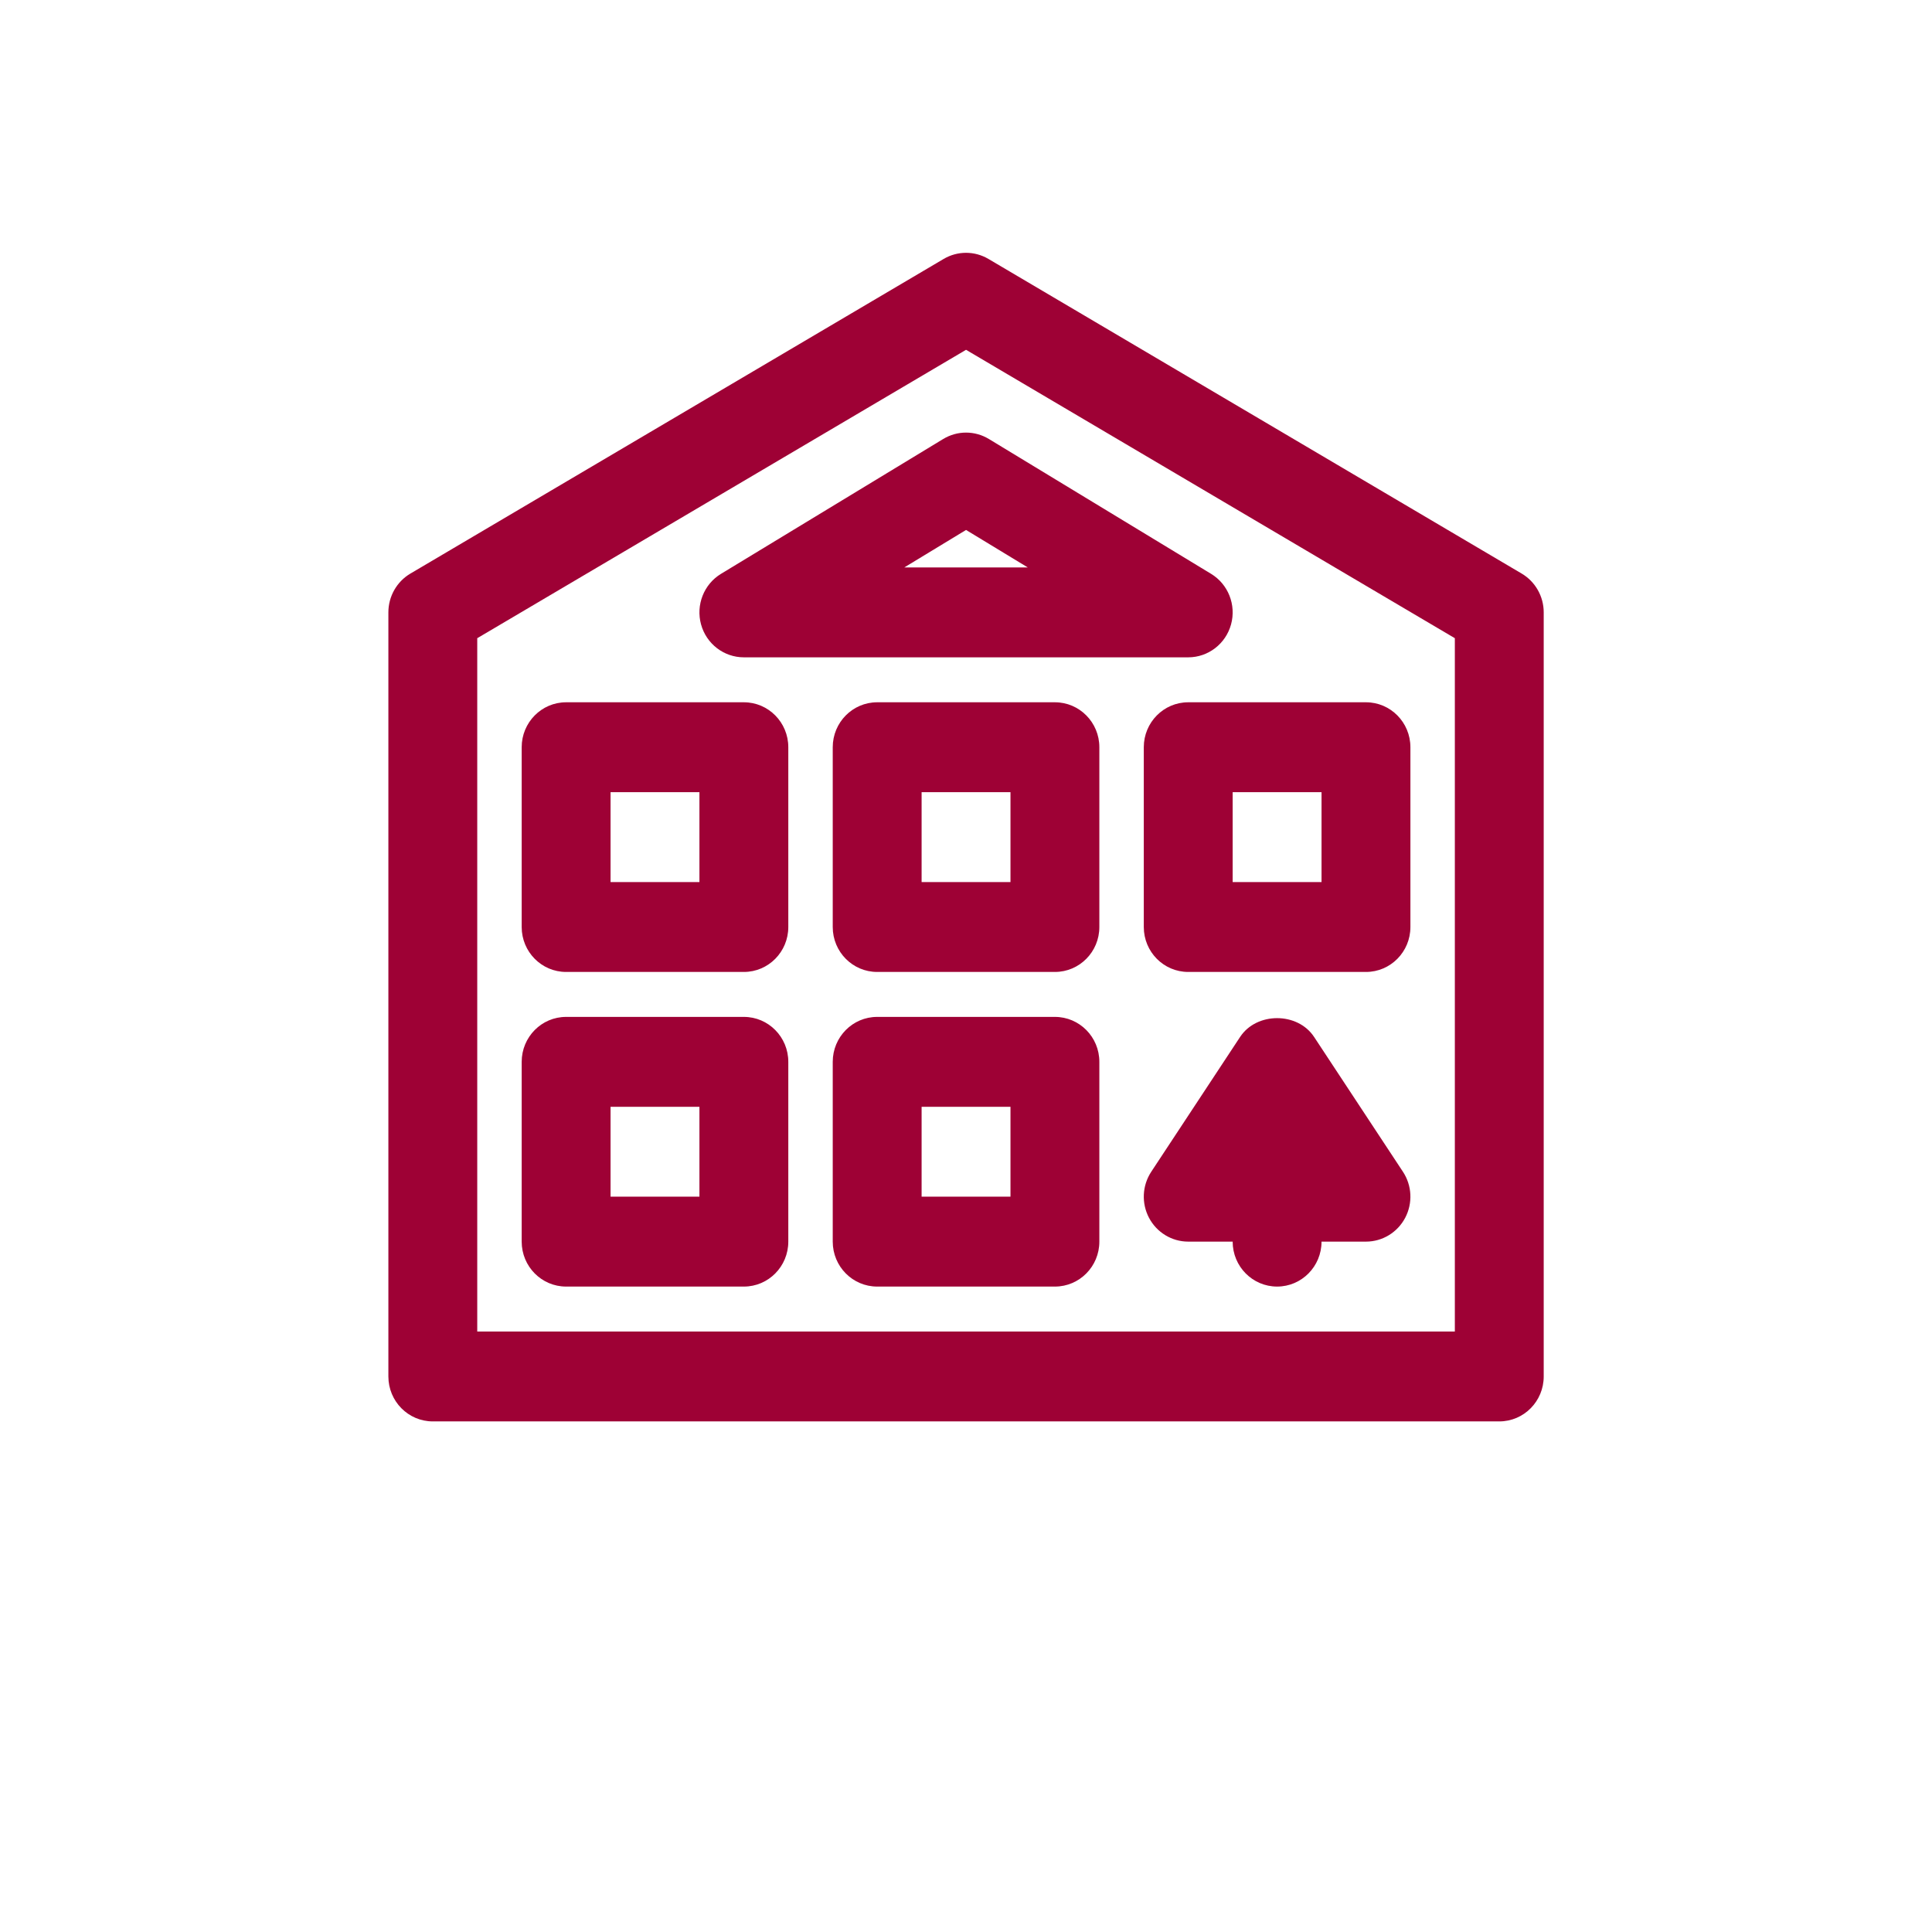 <?xml version="1.0" encoding="UTF-8" standalone="no"?>
<!DOCTYPE svg PUBLIC "-//W3C//DTD SVG 1.1//EN" "http://www.w3.org/Graphics/SVG/1.1/DTD/svg11.dtd">
<svg width="100%" height="100%" viewBox="0 0 208 208" version="1.1" xmlns="http://www.w3.org/2000/svg" xmlns:xlink="http://www.w3.org/1999/xlink" xml:space="preserve" xmlns:serif="http://www.serif.com/" style="fill-rule:evenodd;clip-rule:evenodd;stroke-linejoin:round;stroke-miterlimit:2;">
    <rect x="0" y="0" width="208" height="208" fill="#808080" stroke="none"/>
    <g id="Artboard1" transform="matrix(1,0,0,1,0,-2)">
        <rect x="0" y="2" width="208" height="208" style="fill:none;"/>
        <g transform="matrix(1,0,0,1,0,2)">
            <rect x="0" y="0" width="208" height="208" style="fill:white;"/>
        </g>
        <g transform="matrix(0.598,0,0,0.598,41.813,28.736)">
            <path d="M204.031,58.552L108.031,1.909C105.539,0.44 102.461,0.44 99.969,1.909L3.969,58.552C1.512,60.002 0,62.665 0,65.541L0,203.101C0,207.573 3.582,211.193 8,211.193L200,211.193C204.418,211.193 208,207.573 208,203.101L208,65.541C208,62.665 206.488,60.002 204.031,58.552ZM192,195.009L16,195.009L16,70.188L104,18.267L192,70.188L192,195.009ZM99.883,34.328L59.883,58.603C56.801,60.472 55.333,64.198 56.29,67.703C57.25,71.207 60.402,73.633 64,73.633L144,73.633C147.598,73.633 150.75,71.207 151.711,67.703C152.668,64.198 151.199,60.472 148.118,58.603L108.118,34.328C105.578,32.787 102.422,32.787 99.883,34.328ZM115.117,57.45L92.882,57.45L104,50.701L115.117,57.45ZM64,81.725L32,81.725C27.582,81.725 24,85.348 24,89.817L24,122.184C24,126.656 27.582,130.275 32,130.275L64,130.275C68.418,130.275 72,126.656 72,122.184L72,89.817C72,85.348 68.418,81.725 64,81.725ZM56,114.092L40,114.092L40,97.908L56,97.908L56,114.092ZM120,81.725L88,81.725C83.582,81.725 80,85.348 80,89.817L80,122.184C80,126.656 83.582,130.275 88,130.275L120,130.275C124.418,130.275 128,126.656 128,122.184L128,89.817C128,85.348 124.418,81.725 120,81.725ZM112,114.092L96,114.092L96,97.908L112,97.908L112,114.092ZM136,89.817L136,122.184C136,126.656 139.582,130.275 144,130.275L176,130.275C180.418,130.275 184,126.656 184,122.184L184,89.817C184,85.348 180.418,81.725 176,81.725L144,81.725C139.582,81.725 136,85.348 136,89.817ZM152,97.908L168,97.908L168,114.092L152,114.092L152,97.908ZM64,138.367L32,138.367C27.582,138.367 24,141.987 24,146.459L24,178.826C24,183.298 27.582,186.918 32,186.918L64,186.918C68.418,186.918 72,183.298 72,178.826L72,146.459C72,141.987 68.418,138.367 64,138.367ZM56,170.734L40,170.734L40,154.551L56,154.551L56,170.734ZM120,138.367L88,138.367C83.582,138.367 80,141.987 80,146.459L80,178.826C80,183.298 83.582,186.918 88,186.918L120,186.918C124.418,186.918 128,183.298 128,178.826L128,146.459C128,141.987 124.418,138.367 120,138.367ZM112,170.734L96,170.734L96,154.551L112,154.551L112,170.734ZM182.656,166.246C184.293,168.727 184.445,171.92 183.054,174.551C181.66,177.182 178.95,178.826 176,178.826L168,178.826C168,183.298 164.418,186.918 160,186.918C155.582,186.918 152,183.298 152,178.826L144,178.826C141.05,178.826 138.34,177.182 136.946,174.551C135.555,171.92 135.707,168.727 137.344,166.246L153.344,141.97C156.313,137.466 163.688,137.466 166.657,141.97L182.656,166.246Z" style="fill:rgb(158,1,53);fill-rule:nonzero;"/>
        </g>
    </g>
</svg>
